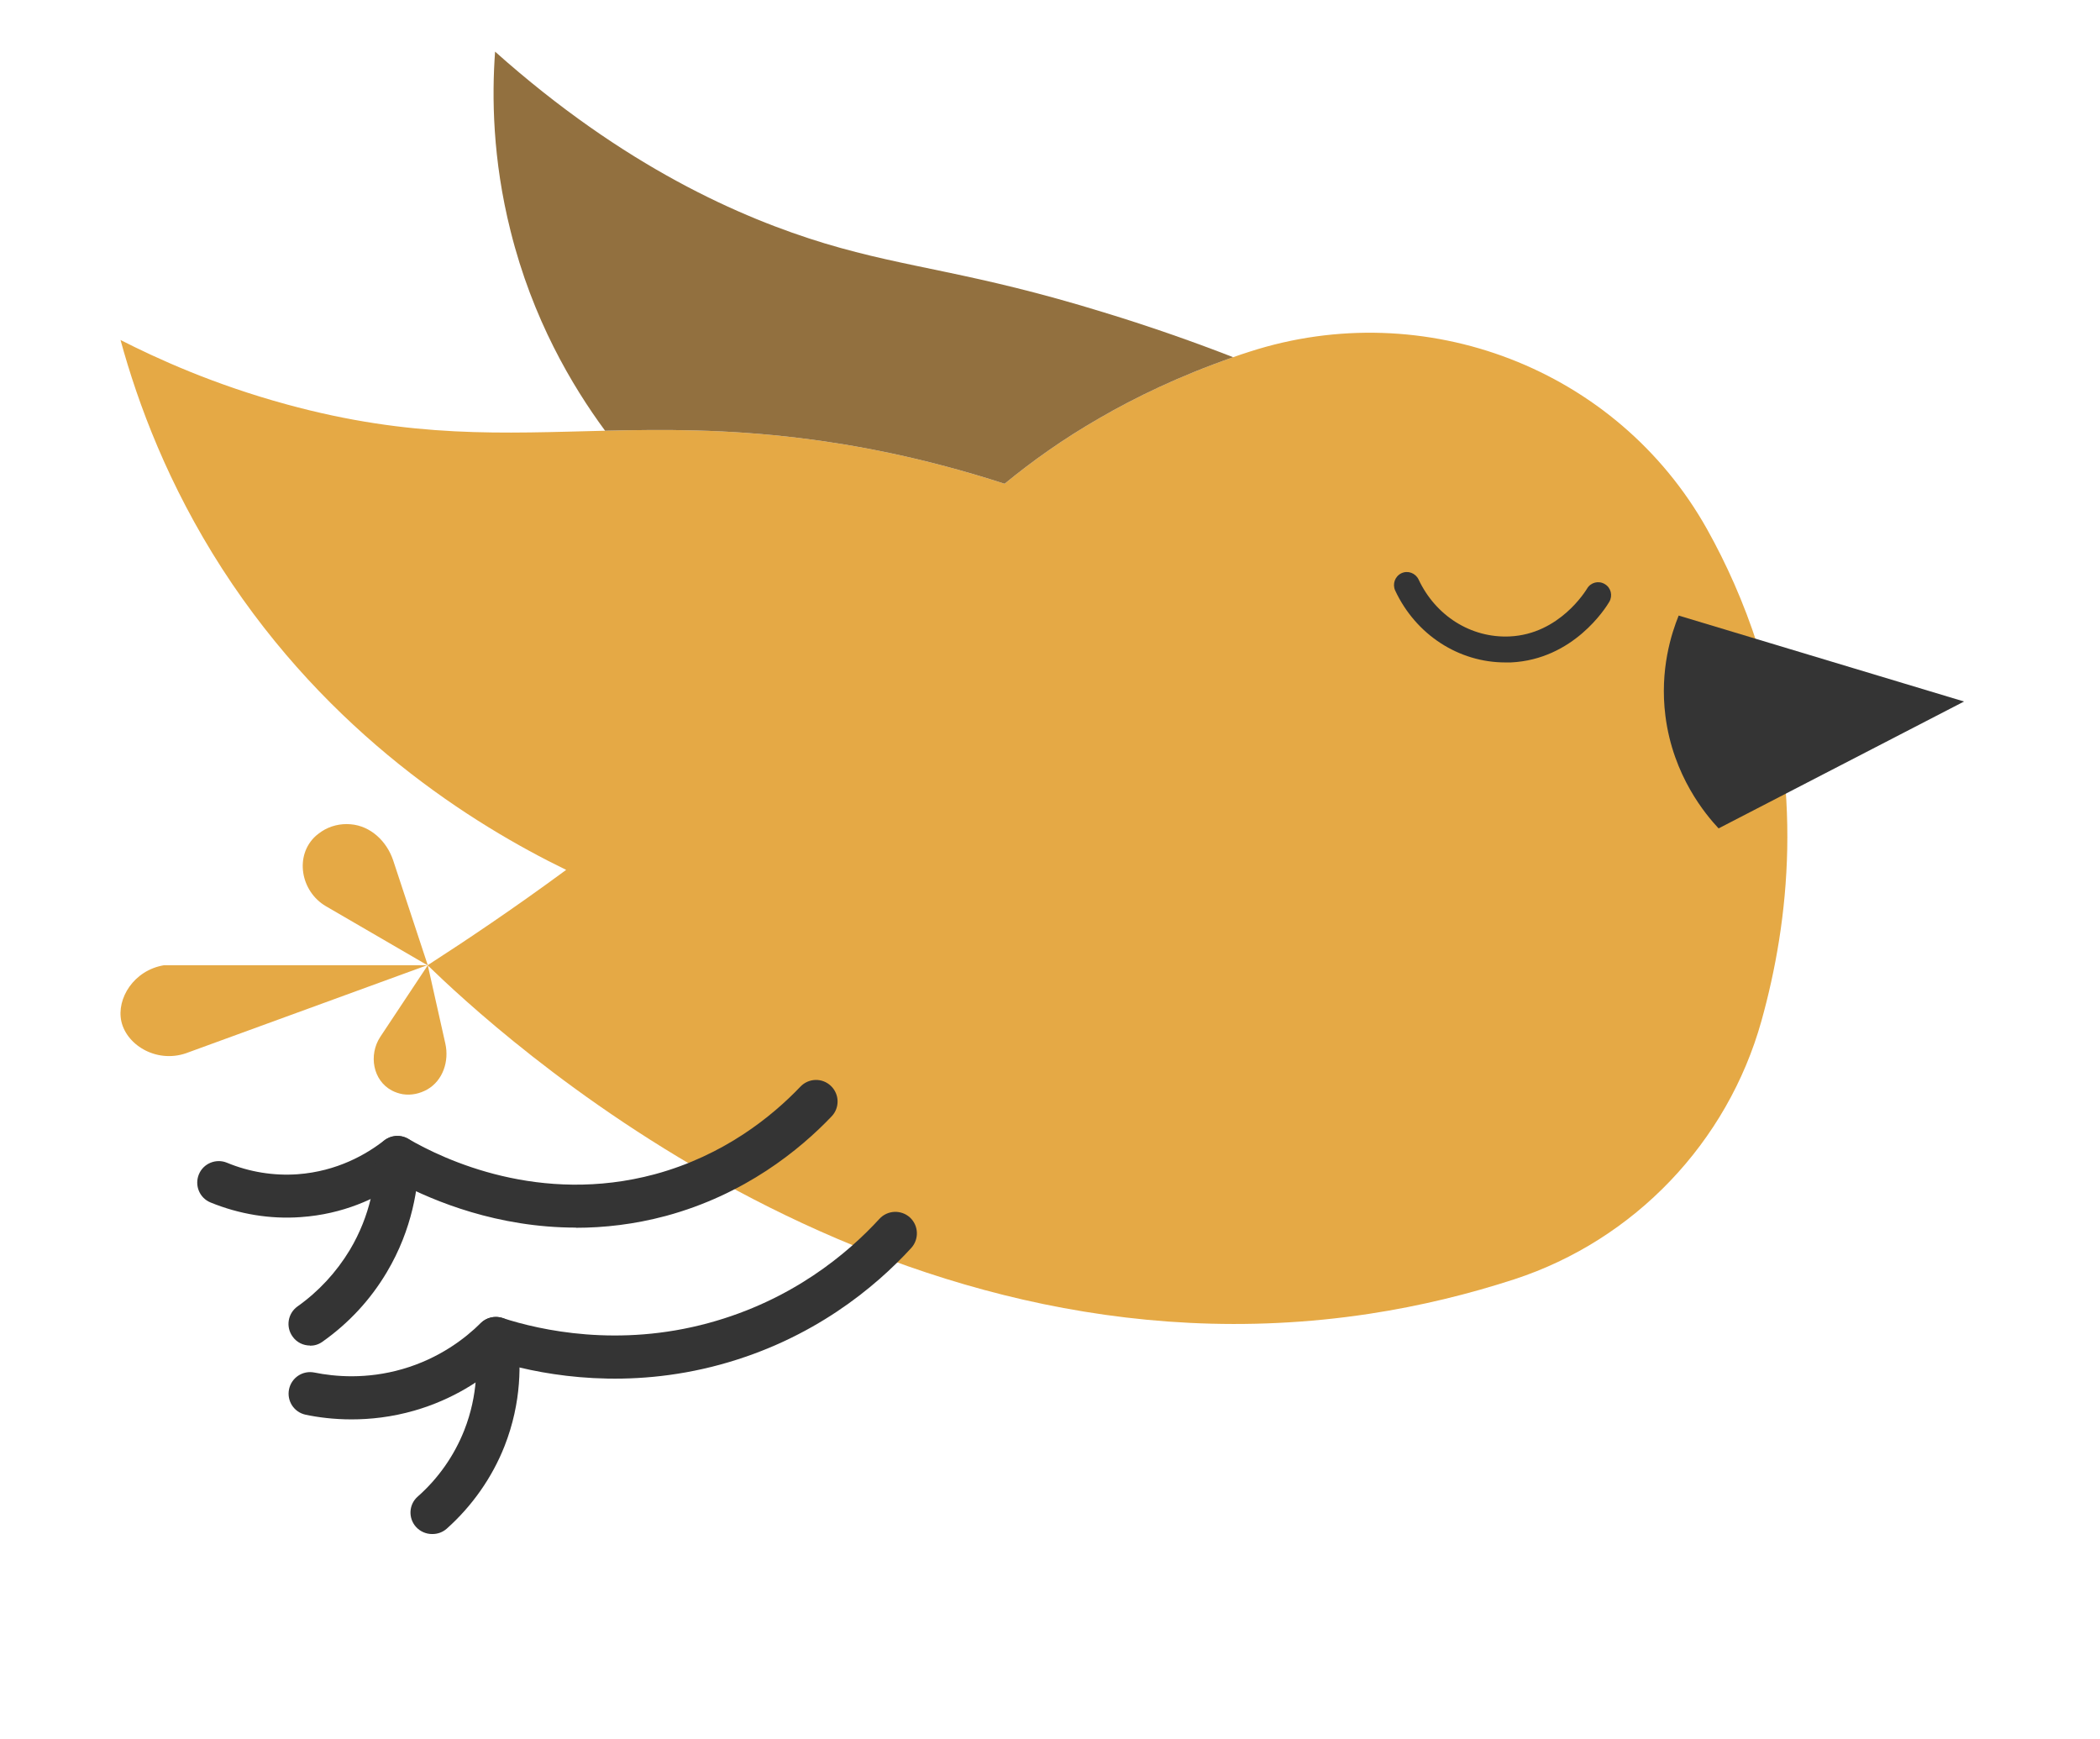 <?xml version="1.0" encoding="UTF-8"?>
<svg xmlns="http://www.w3.org/2000/svg" width="122" height="101" viewBox="0 0 122 101" fill="none">
  <g filter="url(#filter0_d_176_14582)">
    <path d="M102.332 59.3C100.362 66.36 94.952 72.03 87.982 74.31C85.372 75.16 82.552 75.86 79.532 76.32C50.922 80.66 28.582 59.69 24.842 56.07C27.042 54.65 29.782 52.82 32.892 50.53C27.482 47.9 19.122 42.67 12.902 33.03C9.772 28.17 8.022 23.48 7.002 19.75C9.082 20.81 12.392 22.33 16.652 23.49C23.922 25.48 29.232 25.16 35.152 25.02C38.562 24.94 42.182 24.92 46.502 25.45C49.532 25.82 53.582 26.55 58.362 28.1C60.002 26.76 61.752 25.51 63.872 24.29C65.942 23.09 68.512 21.84 71.642 20.75C71.952 20.64 72.272 20.53 72.592 20.43C82.762 17.14 93.942 21.4 99.172 30.74C100.292 32.74 101.302 34.99 102.102 37.47C104.772 45.8 103.962 53.46 102.332 59.3Z" fill="white" stroke="white" stroke-width="6" stroke-linecap="round" stroke-linejoin="round"></path>
    <path d="M24.852 56.07H9.522C7.782 56.36 6.752 58 7.052 59.34C7.382 60.77 9.212 61.83 10.972 61.12C15.592 59.43 20.222 57.75 24.842 56.06L24.852 56.07Z" fill="white" stroke="white" stroke-width="6" stroke-linecap="round" stroke-linejoin="round"></path>
    <path d="M24.852 56.07L22.842 49.98C22.472 48.87 21.532 47.97 20.362 47.88C19.782 47.83 19.182 47.97 18.682 48.3C18.562 48.38 18.462 48.46 18.352 48.55C17.092 49.69 17.462 51.78 18.932 52.64C20.902 53.79 22.882 54.93 24.852 56.08V56.07Z" fill="white" stroke="white" stroke-width="6" stroke-linecap="round" stroke-linejoin="round"></path>
    <path d="M24.852 56.07L22.092 60.23C21.402 61.28 21.662 62.77 22.772 63.35C22.962 63.45 23.172 63.52 23.392 63.56C23.892 63.64 24.392 63.53 24.832 63.28C25.732 62.76 26.102 61.64 25.872 60.62C25.532 59.1 25.192 57.58 24.852 56.07Z" fill="white" stroke="white" stroke-width="6" stroke-linecap="round" stroke-linejoin="round"></path>
    <path d="M71.642 20.75C68.512 21.84 65.942 23.09 63.872 24.29C61.752 25.51 60.002 26.76 58.362 28.1C53.582 26.55 49.532 25.82 46.502 25.45C42.182 24.92 38.562 24.94 35.152 25.02C33.222 22.4 30.932 18.52 29.662 13.42C28.612 9.25 28.572 5.6 28.762 3C36.272 9.7 43.072 12.67 47.922 14.14C52.842 15.62 56.422 15.77 64.142 18.15C66.962 19.01 69.482 19.91 71.642 20.75Z" fill="white" stroke="white" stroke-width="6" stroke-linecap="round" stroke-linejoin="round"></path>
    <path d="M97.532 35.76L114.102 40.75L99.842 48.12C99.112 47.34 97.192 45.08 96.752 41.58C96.412 38.9 97.112 36.77 97.522 35.76H97.532Z" fill="white" stroke="white" stroke-width="6" stroke-linecap="round" stroke-linejoin="round"></path>
    <path d="M87.452 38.48C84.742 38.48 82.252 36.87 81.052 34.3C80.882 33.92 81.042 33.48 81.412 33.3C81.792 33.12 82.232 33.29 82.412 33.66C83.402 35.77 85.452 37.07 87.702 36.97C90.602 36.84 92.132 34.3 92.202 34.19C92.412 33.83 92.872 33.71 93.232 33.93C93.592 34.14 93.702 34.6 93.492 34.96C93.292 35.3 91.412 38.31 87.772 38.48C87.672 38.48 87.562 38.48 87.462 38.48H87.452Z" fill="white" stroke="white" stroke-width="6" stroke-linecap="round" stroke-linejoin="round"></path>
    <path d="M33.462 71.31C28.912 71.31 25.222 69.78 23.182 68.71C21.862 69.61 19.942 70.53 17.472 70.7C15.702 70.83 13.892 70.53 12.232 69.85C11.592 69.59 11.292 68.86 11.552 68.22C11.812 67.58 12.552 67.28 13.182 67.54C14.482 68.08 15.902 68.31 17.292 68.21C19.592 68.04 21.292 67.05 22.312 66.25C22.712 65.93 23.272 65.89 23.712 66.15C25.802 67.37 31.382 70 38.042 68.21C42.062 67.12 44.862 64.84 46.502 63.12C46.982 62.62 47.772 62.6 48.272 63.08C48.772 63.56 48.792 64.35 48.312 64.85C46.452 66.8 43.272 69.39 38.692 70.63C36.862 71.12 35.102 71.32 33.452 71.32L33.462 71.31Z" fill="white" stroke="white" stroke-width="6" stroke-linecap="round" stroke-linejoin="round"></path>
    <path d="M18.012 78.16C17.622 78.16 17.232 77.98 16.992 77.63C16.592 77.07 16.722 76.29 17.282 75.89C18.522 75.01 19.542 73.9 20.322 72.61C21.542 70.57 21.822 68.55 21.842 67.22C21.852 66.54 22.412 65.99 23.092 65.99H23.112C23.802 66 24.352 66.57 24.342 67.26C24.312 68.9 23.972 71.38 22.472 73.9C21.522 75.5 20.262 76.86 18.732 77.94C18.512 78.1 18.262 78.17 18.012 78.17V78.16Z" fill="white" stroke="white" stroke-width="6" stroke-linecap="round" stroke-linejoin="round"></path>
    <path d="M20.422 82.45C19.382 82.45 18.472 82.33 17.762 82.18C17.082 82.04 16.652 81.38 16.792 80.7C16.932 80.03 17.582 79.59 18.272 79.73C19.452 79.97 21.292 80.13 23.372 79.53C25.532 78.91 27.042 77.73 27.922 76.86C28.252 76.53 28.742 76.42 29.192 76.56C31.412 77.28 35.932 78.28 41.172 76.85C45.992 75.54 49.232 72.83 51.092 70.8C51.562 70.29 52.352 70.26 52.862 70.72C53.372 71.19 53.402 71.98 52.942 72.49C50.852 74.77 47.232 77.8 41.832 79.27C36.472 80.73 31.802 79.93 29.132 79.16C28.012 80.15 26.332 81.29 24.072 81.94C22.752 82.32 21.512 82.45 20.422 82.45Z" fill="white" stroke="white" stroke-width="6" stroke-linecap="round" stroke-linejoin="round"></path>
    <path d="M25.102 89.11C24.762 89.11 24.412 88.97 24.162 88.69C23.702 88.17 23.752 87.38 24.272 86.93C25.462 85.88 26.392 84.55 26.972 83.08C27.782 81.02 27.742 79.14 27.572 77.93C27.472 77.25 27.952 76.61 28.632 76.51C29.312 76.41 29.952 76.89 30.052 77.57C30.272 79.09 30.322 81.43 29.312 84C28.592 85.83 27.422 87.49 25.952 88.8C25.712 89.01 25.422 89.11 25.122 89.11H25.102Z" fill="white" stroke="white" stroke-width="6" stroke-linecap="round" stroke-linejoin="round"></path>
  </g>
  <path d="M102.332 59.3C100.362 66.36 94.952 72.03 87.982 74.31C85.372 75.16 82.552 75.86 79.532 76.32C50.922 80.66 28.582 59.69 24.842 56.07C27.042 54.65 29.782 52.82 32.892 50.53C27.482 47.9 19.122 42.67 12.902 33.03C9.772 28.17 8.022 23.48 7.002 19.75C9.082 20.81 12.392 22.33 16.652 23.49C23.922 25.48 29.232 25.16 35.152 25.02C38.562 24.94 42.182 24.92 46.502 25.45C49.532 25.82 53.582 26.55 58.362 28.1C60.002 26.76 61.752 25.51 63.872 24.29C65.942 23.09 68.512 21.84 71.642 20.75C71.952 20.64 72.272 20.53 72.592 20.43C82.762 17.14 93.942 21.4 99.172 30.74C100.292 32.74 101.302 34.99 102.102 37.47C104.772 45.8 103.962 53.46 102.332 59.3Z" fill="#E5A945"></path>
  <path d="M24.852 56.07H9.522C7.782 56.36 6.752 58 7.052 59.34C7.382 60.77 9.212 61.83 10.972 61.12C15.592 59.43 20.222 57.75 24.842 56.06L24.852 56.07Z" fill="#E5A945"></path>
  <path d="M24.852 56.07L22.842 49.98C22.472 48.87 21.532 47.97 20.362 47.88C19.782 47.83 19.182 47.97 18.682 48.3C18.562 48.38 18.462 48.46 18.352 48.55C17.092 49.69 17.462 51.78 18.932 52.64C20.902 53.79 22.882 54.93 24.852 56.08V56.07Z" fill="#E5A945"></path>
  <path d="M24.852 56.07L22.092 60.23C21.402 61.28 21.662 62.77 22.772 63.35C22.962 63.45 23.172 63.52 23.392 63.56C23.892 63.64 24.392 63.53 24.832 63.28C25.732 62.76 26.102 61.64 25.872 60.62C25.532 59.1 25.192 57.58 24.852 56.07Z" fill="#E5A945"></path>
  <path d="M71.642 20.75C68.512 21.84 65.942 23.09 63.872 24.29C61.752 25.51 60.002 26.76 58.362 28.1C53.582 26.55 49.532 25.82 46.502 25.45C42.182 24.92 38.562 24.94 35.152 25.02C33.222 22.4 30.932 18.52 29.662 13.42C28.612 9.25 28.572 5.6 28.762 3C36.272 9.7 43.072 12.67 47.922 14.14C52.842 15.62 56.422 15.77 64.142 18.15C66.962 19.01 69.482 19.91 71.642 20.75Z" fill="#92703F"></path>
  <path d="M97.532 35.76L114.102 40.75L99.842 48.12C99.112 47.34 97.192 45.08 96.752 41.58C96.412 38.9 97.112 36.77 97.522 35.76H97.532Z" fill="#343434"></path>
  <path d="M87.452 38.48C84.742 38.48 82.252 36.87 81.052 34.3C80.882 33.92 81.042 33.48 81.412 33.3C81.792 33.12 82.232 33.29 82.412 33.66C83.402 35.77 85.452 37.07 87.702 36.97C90.602 36.84 92.132 34.3 92.202 34.19C92.412 33.83 92.872 33.71 93.232 33.93C93.592 34.14 93.702 34.6 93.492 34.96C93.292 35.3 91.412 38.31 87.772 38.48C87.672 38.48 87.562 38.48 87.462 38.48H87.452Z" fill="#343434"></path>
  <path d="M33.462 71.31C28.912 71.31 25.222 69.78 23.182 68.71C21.862 69.61 19.942 70.53 17.472 70.7C15.702 70.83 13.892 70.53 12.232 69.85C11.592 69.59 11.292 68.86 11.552 68.22C11.812 67.58 12.552 67.28 13.182 67.54C14.482 68.08 15.902 68.31 17.292 68.21C19.592 68.04 21.292 67.05 22.312 66.25C22.712 65.93 23.272 65.89 23.712 66.15C25.802 67.37 31.382 70 38.042 68.21C42.062 67.12 44.862 64.84 46.502 63.12C46.982 62.62 47.772 62.6 48.272 63.08C48.772 63.56 48.792 64.35 48.312 64.85C46.452 66.8 43.272 69.39 38.692 70.63C36.862 71.12 35.102 71.32 33.452 71.32L33.462 71.31Z" fill="#343434"></path>
  <path d="M18.012 78.16C17.622 78.16 17.232 77.98 16.992 77.63C16.592 77.07 16.722 76.29 17.282 75.89C18.522 75.01 19.542 73.9 20.322 72.61C21.542 70.57 21.822 68.55 21.842 67.22C21.852 66.54 22.412 65.99 23.092 65.99H23.112C23.802 66 24.352 66.57 24.342 67.26C24.312 68.9 23.972 71.38 22.472 73.9C21.522 75.5 20.262 76.86 18.732 77.94C18.512 78.1 18.262 78.17 18.012 78.17V78.16Z" fill="#343434"></path>
  <path d="M20.422 82.45C19.382 82.45 18.472 82.33 17.762 82.18C17.082 82.04 16.652 81.38 16.792 80.7C16.932 80.03 17.582 79.59 18.272 79.73C19.452 79.97 21.292 80.13 23.372 79.53C25.532 78.91 27.042 77.73 27.922 76.86C28.252 76.53 28.742 76.42 29.192 76.56C31.412 77.28 35.932 78.28 41.172 76.85C45.992 75.54 49.232 72.83 51.092 70.8C51.562 70.29 52.352 70.26 52.862 70.72C53.372 71.19 53.402 71.98 52.942 72.49C50.852 74.77 47.232 77.8 41.832 79.27C36.472 80.73 31.802 79.93 29.132 79.16C28.012 80.15 26.332 81.29 24.072 81.94C22.752 82.32 21.512 82.45 20.422 82.45Z" fill="#343434"></path>
  <path d="M25.102 89.11C24.762 89.11 24.412 88.97 24.162 88.69C23.702 88.17 23.752 87.38 24.272 86.93C25.462 85.88 26.392 84.55 26.972 83.08C27.782 81.02 27.742 79.14 27.572 77.93C27.472 77.25 27.952 76.61 28.632 76.51C29.312 76.41 29.952 76.89 30.052 77.57C30.272 79.09 30.322 81.43 29.312 84C28.592 85.83 27.422 87.49 25.952 88.8C25.712 89.01 25.422 89.11 25.122 89.11H25.102Z" fill="#343434"></path>
  <defs>
    <filter id="filter0_d_176_14582" x="-0.004" y="0" width="121.105" height="100.11" filterUnits="userSpaceOnUse" color-interpolation-filters="sRGB">
      <feFlood flood-opacity="0" result="BackgroundImageFix"></feFlood>
      <feColorMatrix in="SourceAlpha" type="matrix" values="0 0 0 0 0 0 0 0 0 0 0 0 0 0 0 0 0 0 127 0" result="hardAlpha"></feColorMatrix>
      <feOffset dy="4"></feOffset>
      <feGaussianBlur stdDeviation="2"></feGaussianBlur>
      <feComposite in2="hardAlpha" operator="out"></feComposite>
      <feColorMatrix type="matrix" values="0 0 0 0 0 0 0 0 0 0 0 0 0 0 0 0 0 0 0.25 0"></feColorMatrix>
      <feBlend mode="normal" in2="BackgroundImageFix" result="effect1_dropShadow_176_14582"></feBlend>
      <feBlend mode="normal" in="SourceGraphic" in2="effect1_dropShadow_176_14582" result="shape"></feBlend>
    </filter>
  </defs>
</svg>
